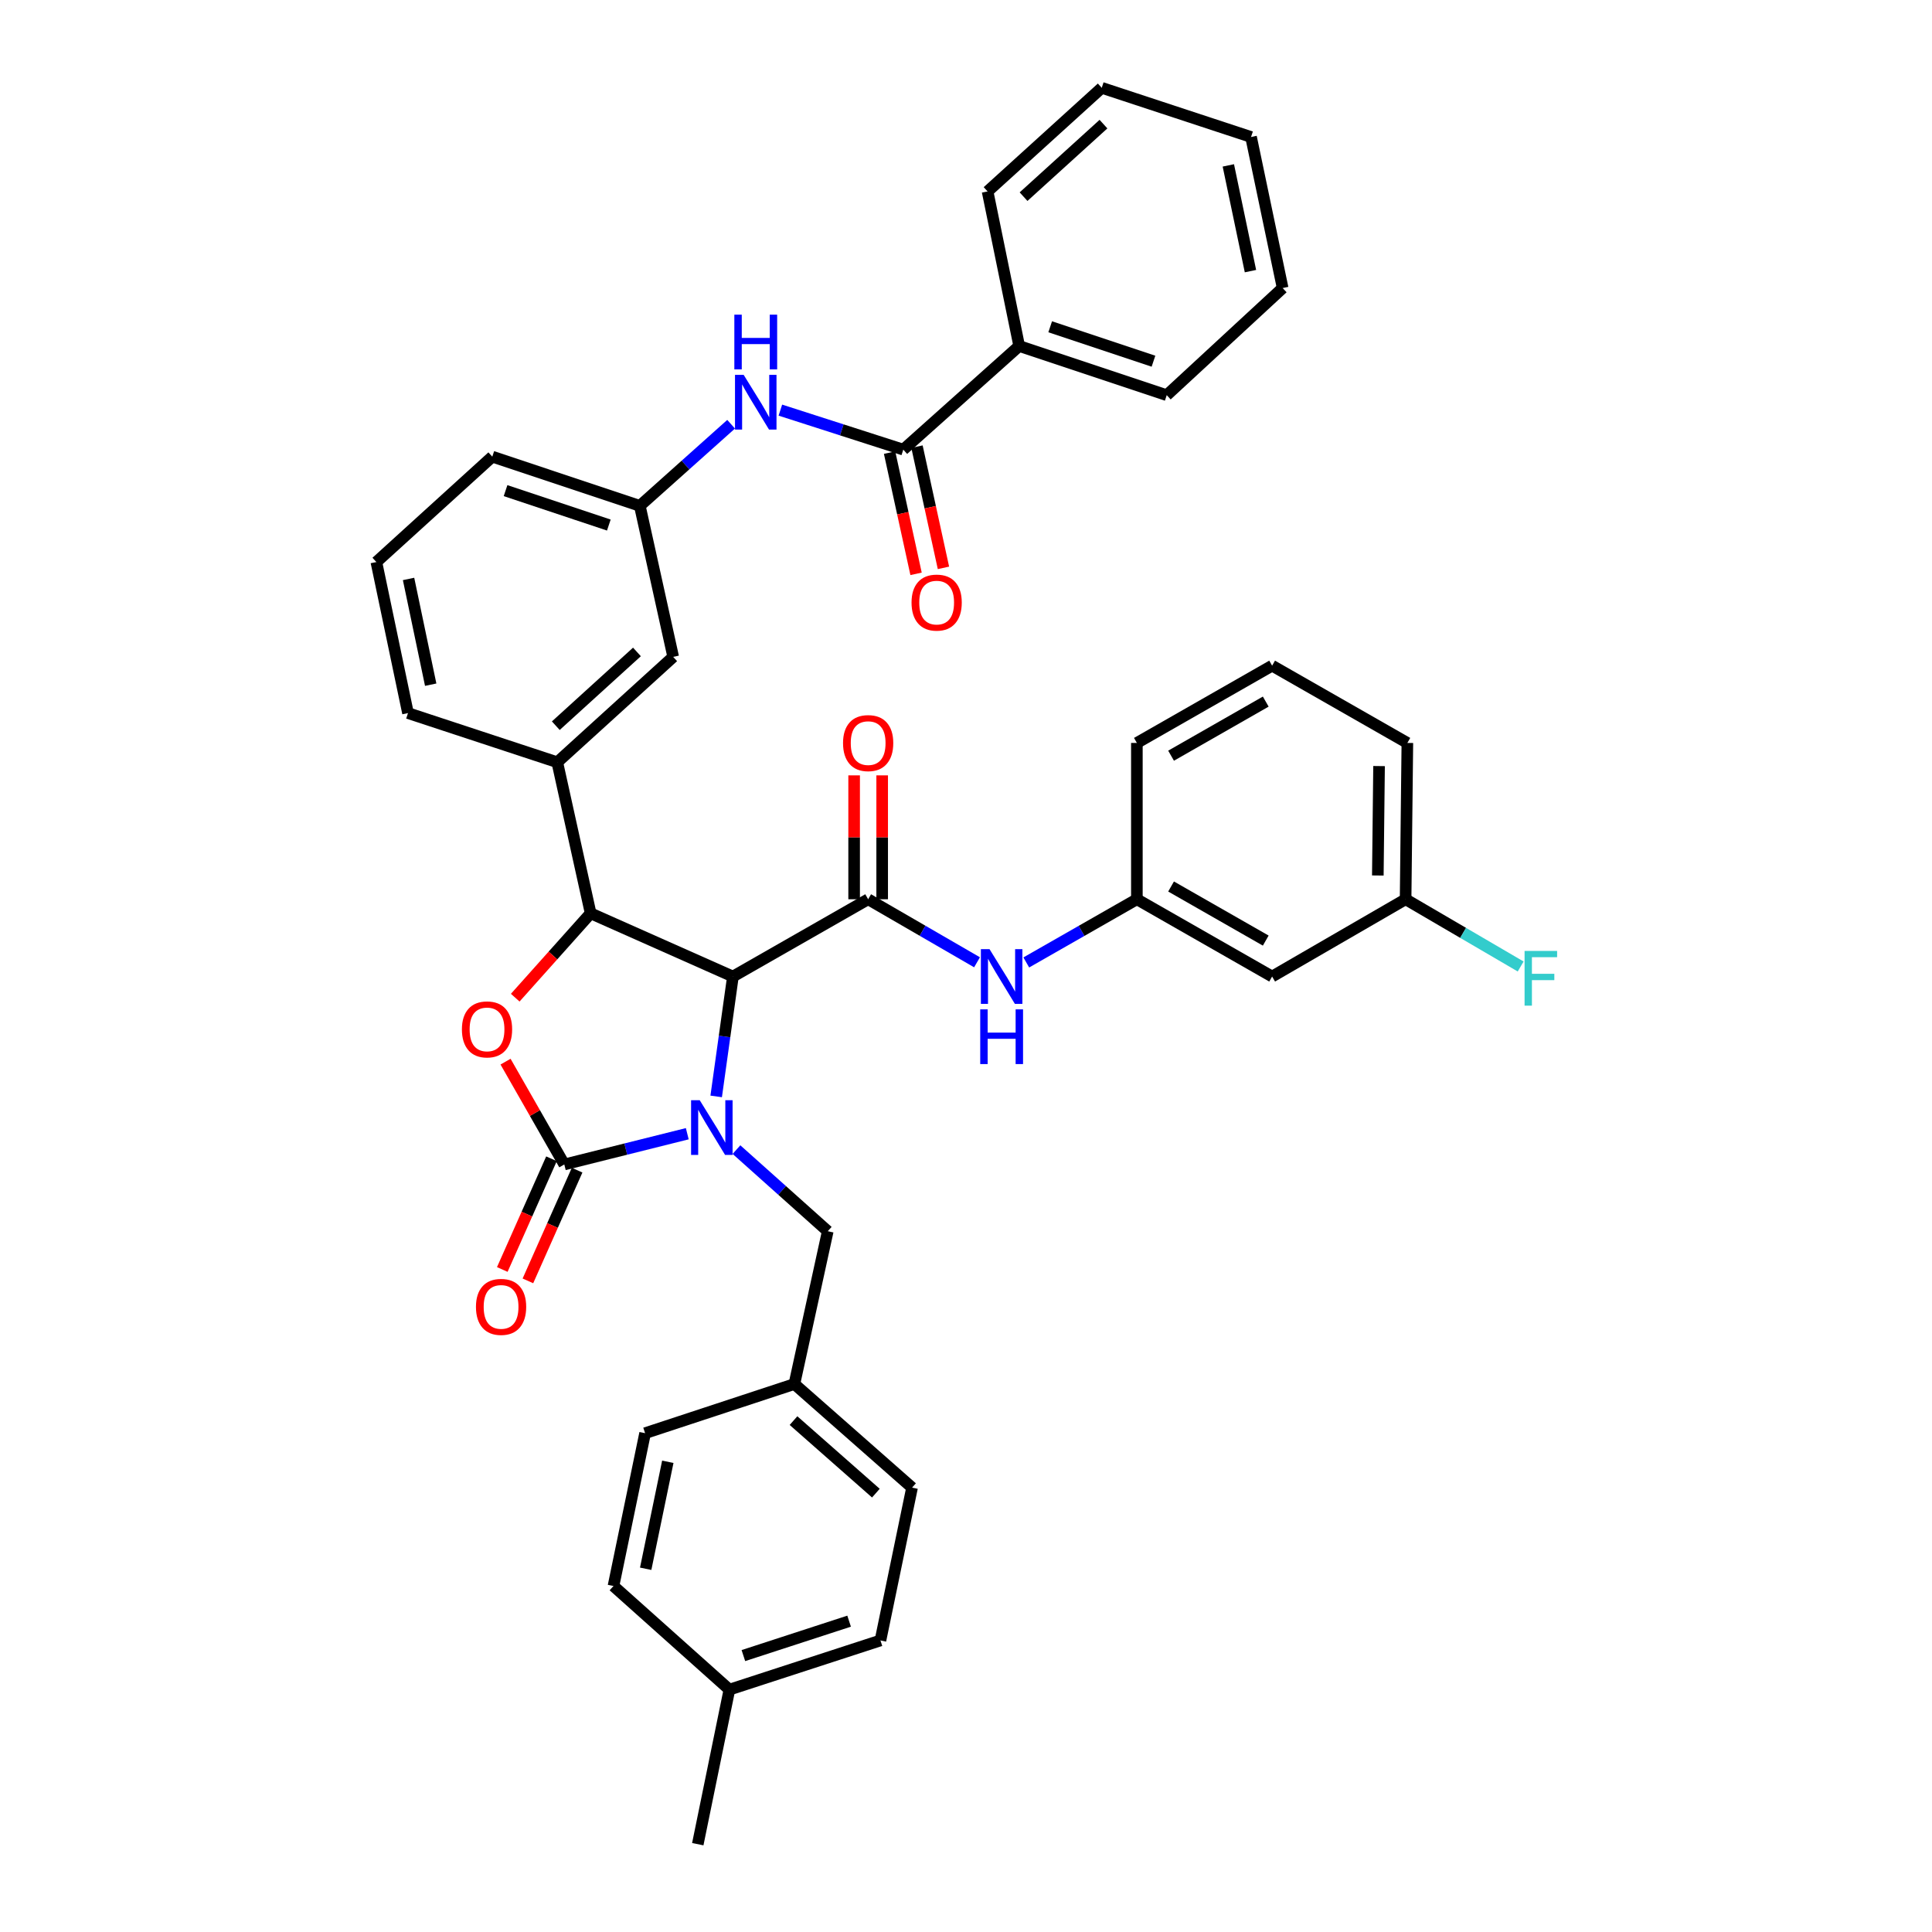 <?xml version='1.0' encoding='iso-8859-1'?>
<svg version='1.1' baseProfile='full'
              xmlns='http://www.w3.org/2000/svg'
                      xmlns:rdkit='http://www.rdkit.org/xml'
                      xmlns:xlink='http://www.w3.org/1999/xlink'
                  xml:space='preserve'
width='1000px' height='1000px' viewBox='0 0 1000 1000'>
<!-- END OF HEADER -->
<rect style='opacity:1.0;fill:#FFFFFF;stroke:none' width='1000' height='1000' x='0' y='0'> </rect>
<path class='bond-0' d='M 727.538,465.455 L 728.449,384.543' style='fill:none;fill-rule:evenodd;stroke:#000000;stroke-width:6px;stroke-linecap:butt;stroke-linejoin:miter;stroke-opacity:1' />
<path class='bond-0' d='M 713.161,453.155 L 713.799,396.517' style='fill:none;fill-rule:evenodd;stroke:#000000;stroke-width:6px;stroke-linecap:butt;stroke-linejoin:miter;stroke-opacity:1' />
<path class='bond-1' d='M 727.538,465.455 L 658.448,505.451' style='fill:none;fill-rule:evenodd;stroke:#000000;stroke-width:6px;stroke-linecap:butt;stroke-linejoin:miter;stroke-opacity:1' />
<path class='bond-2' d='M 727.538,465.455 L 757.315,482.856' style='fill:none;fill-rule:evenodd;stroke:#000000;stroke-width:6px;stroke-linecap:butt;stroke-linejoin:miter;stroke-opacity:1' />
<path class='bond-2' d='M 757.315,482.856 L 787.092,500.257' style='fill:none;fill-rule:evenodd;stroke:#33CCCC;stroke-width:6px;stroke-linecap:butt;stroke-linejoin:miter;stroke-opacity:1' />
<path class='bond-3' d='M 449.355,465.455 L 477.532,481.767' style='fill:none;fill-rule:evenodd;stroke:#000000;stroke-width:6px;stroke-linecap:butt;stroke-linejoin:miter;stroke-opacity:1' />
<path class='bond-3' d='M 477.532,481.767 L 505.709,498.078' style='fill:none;fill-rule:evenodd;stroke:#0000FF;stroke-width:6px;stroke-linecap:butt;stroke-linejoin:miter;stroke-opacity:1' />
<path class='bond-4' d='M 456.612,465.455 L 456.612,433.39' style='fill:none;fill-rule:evenodd;stroke:#000000;stroke-width:6px;stroke-linecap:butt;stroke-linejoin:miter;stroke-opacity:1' />
<path class='bond-4' d='M 456.612,433.39 L 456.612,401.326' style='fill:none;fill-rule:evenodd;stroke:#FF0000;stroke-width:6px;stroke-linecap:butt;stroke-linejoin:miter;stroke-opacity:1' />
<path class='bond-4' d='M 442.097,465.455 L 442.097,433.39' style='fill:none;fill-rule:evenodd;stroke:#000000;stroke-width:6px;stroke-linecap:butt;stroke-linejoin:miter;stroke-opacity:1' />
<path class='bond-4' d='M 442.097,433.39 L 442.097,401.326' style='fill:none;fill-rule:evenodd;stroke:#FF0000;stroke-width:6px;stroke-linecap:butt;stroke-linejoin:miter;stroke-opacity:1' />
<path class='bond-5' d='M 449.355,465.455 L 379.353,505.451' style='fill:none;fill-rule:evenodd;stroke:#000000;stroke-width:6px;stroke-linecap:butt;stroke-linejoin:miter;stroke-opacity:1' />
<path class='bond-6' d='M 531.2,498.163 L 559.823,481.809' style='fill:none;fill-rule:evenodd;stroke:#0000FF;stroke-width:6px;stroke-linecap:butt;stroke-linejoin:miter;stroke-opacity:1' />
<path class='bond-6' d='M 559.823,481.809 L 588.446,465.455' style='fill:none;fill-rule:evenodd;stroke:#000000;stroke-width:6px;stroke-linecap:butt;stroke-linejoin:miter;stroke-opacity:1' />
<path class='bond-7' d='M 728.449,384.543 L 658.448,344.547' style='fill:none;fill-rule:evenodd;stroke:#000000;stroke-width:6px;stroke-linecap:butt;stroke-linejoin:miter;stroke-opacity:1' />
<path class='bond-8' d='M 527.533,179.087 L 603.904,204.544' style='fill:none;fill-rule:evenodd;stroke:#000000;stroke-width:6px;stroke-linecap:butt;stroke-linejoin:miter;stroke-opacity:1' />
<path class='bond-8' d='M 543.578,169.136 L 597.039,186.956' style='fill:none;fill-rule:evenodd;stroke:#000000;stroke-width:6px;stroke-linecap:butt;stroke-linejoin:miter;stroke-opacity:1' />
<path class='bond-9' d='M 527.533,179.087 L 511.171,99.087' style='fill:none;fill-rule:evenodd;stroke:#000000;stroke-width:6px;stroke-linecap:butt;stroke-linejoin:miter;stroke-opacity:1' />
<path class='bond-10' d='M 527.533,179.087 L 467.538,232.727' style='fill:none;fill-rule:evenodd;stroke:#000000;stroke-width:6px;stroke-linecap:butt;stroke-linejoin:miter;stroke-opacity:1' />
<path class='bond-11' d='M 403.92,212.278 L 435.729,222.502' style='fill:none;fill-rule:evenodd;stroke:#0000FF;stroke-width:6px;stroke-linecap:butt;stroke-linejoin:miter;stroke-opacity:1' />
<path class='bond-11' d='M 435.729,222.502 L 467.538,232.727' style='fill:none;fill-rule:evenodd;stroke:#000000;stroke-width:6px;stroke-linecap:butt;stroke-linejoin:miter;stroke-opacity:1' />
<path class='bond-12' d='M 378.423,219.581 L 354.797,240.701' style='fill:none;fill-rule:evenodd;stroke:#0000FF;stroke-width:6px;stroke-linecap:butt;stroke-linejoin:miter;stroke-opacity:1' />
<path class='bond-12' d='M 354.797,240.701 L 331.172,261.821' style='fill:none;fill-rule:evenodd;stroke:#000000;stroke-width:6px;stroke-linecap:butt;stroke-linejoin:miter;stroke-opacity:1' />
<path class='bond-13' d='M 460.448,234.276 L 467.3,265.648' style='fill:none;fill-rule:evenodd;stroke:#000000;stroke-width:6px;stroke-linecap:butt;stroke-linejoin:miter;stroke-opacity:1' />
<path class='bond-13' d='M 467.3,265.648 L 474.151,297.021' style='fill:none;fill-rule:evenodd;stroke:#FF0000;stroke-width:6px;stroke-linecap:butt;stroke-linejoin:miter;stroke-opacity:1' />
<path class='bond-13' d='M 474.629,231.179 L 481.48,262.551' style='fill:none;fill-rule:evenodd;stroke:#000000;stroke-width:6px;stroke-linecap:butt;stroke-linejoin:miter;stroke-opacity:1' />
<path class='bond-13' d='M 481.48,262.551 L 488.332,293.924' style='fill:none;fill-rule:evenodd;stroke:#FF0000;stroke-width:6px;stroke-linecap:butt;stroke-linejoin:miter;stroke-opacity:1' />
<path class='bond-14' d='M 603.904,204.544 L 663.899,149.09' style='fill:none;fill-rule:evenodd;stroke:#000000;stroke-width:6px;stroke-linecap:butt;stroke-linejoin:miter;stroke-opacity:1' />
<path class='bond-15' d='M 411.173,716.367 L 333.898,741.816' style='fill:none;fill-rule:evenodd;stroke:#000000;stroke-width:6px;stroke-linecap:butt;stroke-linejoin:miter;stroke-opacity:1' />
<path class='bond-16' d='M 411.173,716.367 L 472.078,769.999' style='fill:none;fill-rule:evenodd;stroke:#000000;stroke-width:6px;stroke-linecap:butt;stroke-linejoin:miter;stroke-opacity:1' />
<path class='bond-16' d='M 410.716,735.305 L 453.35,772.847' style='fill:none;fill-rule:evenodd;stroke:#000000;stroke-width:6px;stroke-linecap:butt;stroke-linejoin:miter;stroke-opacity:1' />
<path class='bond-17' d='M 411.173,716.367 L 428.445,637.277' style='fill:none;fill-rule:evenodd;stroke:#000000;stroke-width:6px;stroke-linecap:butt;stroke-linejoin:miter;stroke-opacity:1' />
<path class='bond-18' d='M 355.735,586.813 L 323.907,594.769' style='fill:none;fill-rule:evenodd;stroke:#0000FF;stroke-width:6px;stroke-linecap:butt;stroke-linejoin:miter;stroke-opacity:1' />
<path class='bond-18' d='M 323.907,594.769 L 292.079,602.724' style='fill:none;fill-rule:evenodd;stroke:#000000;stroke-width:6px;stroke-linecap:butt;stroke-linejoin:miter;stroke-opacity:1' />
<path class='bond-19' d='M 370.694,567.504 L 375.024,536.477' style='fill:none;fill-rule:evenodd;stroke:#0000FF;stroke-width:6px;stroke-linecap:butt;stroke-linejoin:miter;stroke-opacity:1' />
<path class='bond-19' d='M 375.024,536.477 L 379.353,505.451' style='fill:none;fill-rule:evenodd;stroke:#000000;stroke-width:6px;stroke-linecap:butt;stroke-linejoin:miter;stroke-opacity:1' />
<path class='bond-20' d='M 381.195,595.037 L 404.82,616.157' style='fill:none;fill-rule:evenodd;stroke:#0000FF;stroke-width:6px;stroke-linecap:butt;stroke-linejoin:miter;stroke-opacity:1' />
<path class='bond-20' d='M 404.82,616.157 L 428.445,637.277' style='fill:none;fill-rule:evenodd;stroke:#000000;stroke-width:6px;stroke-linecap:butt;stroke-linejoin:miter;stroke-opacity:1' />
<path class='bond-21' d='M 377.539,874.545 L 455.717,849.096' style='fill:none;fill-rule:evenodd;stroke:#000000;stroke-width:6px;stroke-linecap:butt;stroke-linejoin:miter;stroke-opacity:1' />
<path class='bond-21' d='M 384.773,856.926 L 439.497,839.111' style='fill:none;fill-rule:evenodd;stroke:#000000;stroke-width:6px;stroke-linecap:butt;stroke-linejoin:miter;stroke-opacity:1' />
<path class='bond-22' d='M 377.539,874.545 L 361.169,954.545' style='fill:none;fill-rule:evenodd;stroke:#000000;stroke-width:6px;stroke-linecap:butt;stroke-linejoin:miter;stroke-opacity:1' />
<path class='bond-23' d='M 377.539,874.545 L 317.537,820.913' style='fill:none;fill-rule:evenodd;stroke:#000000;stroke-width:6px;stroke-linecap:butt;stroke-linejoin:miter;stroke-opacity:1' />
<path class='bond-24' d='M 317.537,820.913 L 333.898,741.816' style='fill:none;fill-rule:evenodd;stroke:#000000;stroke-width:6px;stroke-linecap:butt;stroke-linejoin:miter;stroke-opacity:1' />
<path class='bond-24' d='M 334.205,811.989 L 345.657,756.62' style='fill:none;fill-rule:evenodd;stroke:#000000;stroke-width:6px;stroke-linecap:butt;stroke-linejoin:miter;stroke-opacity:1' />
<path class='bond-25' d='M 292.079,602.724 L 276.874,576.115' style='fill:none;fill-rule:evenodd;stroke:#000000;stroke-width:6px;stroke-linecap:butt;stroke-linejoin:miter;stroke-opacity:1' />
<path class='bond-25' d='M 276.874,576.115 L 261.669,549.506' style='fill:none;fill-rule:evenodd;stroke:#FF0000;stroke-width:6px;stroke-linecap:butt;stroke-linejoin:miter;stroke-opacity:1' />
<path class='bond-26' d='M 285.447,599.777 L 272.715,628.429' style='fill:none;fill-rule:evenodd;stroke:#000000;stroke-width:6px;stroke-linecap:butt;stroke-linejoin:miter;stroke-opacity:1' />
<path class='bond-26' d='M 272.715,628.429 L 259.983,657.081' style='fill:none;fill-rule:evenodd;stroke:#FF0000;stroke-width:6px;stroke-linecap:butt;stroke-linejoin:miter;stroke-opacity:1' />
<path class='bond-26' d='M 298.711,605.671 L 285.979,634.323' style='fill:none;fill-rule:evenodd;stroke:#000000;stroke-width:6px;stroke-linecap:butt;stroke-linejoin:miter;stroke-opacity:1' />
<path class='bond-26' d='M 285.979,634.323 L 273.247,662.975' style='fill:none;fill-rule:evenodd;stroke:#FF0000;stroke-width:6px;stroke-linecap:butt;stroke-linejoin:miter;stroke-opacity:1' />
<path class='bond-27' d='M 379.353,505.451 L 305.715,472.728' style='fill:none;fill-rule:evenodd;stroke:#000000;stroke-width:6px;stroke-linecap:butt;stroke-linejoin:miter;stroke-opacity:1' />
<path class='bond-28' d='M 305.715,472.728 L 286.198,494.564' style='fill:none;fill-rule:evenodd;stroke:#000000;stroke-width:6px;stroke-linecap:butt;stroke-linejoin:miter;stroke-opacity:1' />
<path class='bond-28' d='M 286.198,494.564 L 266.681,516.399' style='fill:none;fill-rule:evenodd;stroke:#FF0000;stroke-width:6px;stroke-linecap:butt;stroke-linejoin:miter;stroke-opacity:1' />
<path class='bond-29' d='M 305.715,472.728 L 288.442,394.542' style='fill:none;fill-rule:evenodd;stroke:#000000;stroke-width:6px;stroke-linecap:butt;stroke-linejoin:miter;stroke-opacity:1' />
<path class='bond-30' d='M 331.172,261.821 L 254.809,236.364' style='fill:none;fill-rule:evenodd;stroke:#000000;stroke-width:6px;stroke-linecap:butt;stroke-linejoin:miter;stroke-opacity:1' />
<path class='bond-30' d='M 315.127,271.772 L 261.673,253.952' style='fill:none;fill-rule:evenodd;stroke:#000000;stroke-width:6px;stroke-linecap:butt;stroke-linejoin:miter;stroke-opacity:1' />
<path class='bond-31' d='M 331.172,261.821 L 348.445,339.999' style='fill:none;fill-rule:evenodd;stroke:#000000;stroke-width:6px;stroke-linecap:butt;stroke-linejoin:miter;stroke-opacity:1' />
<path class='bond-32' d='M 254.809,236.364 L 194.806,290.907' style='fill:none;fill-rule:evenodd;stroke:#000000;stroke-width:6px;stroke-linecap:butt;stroke-linejoin:miter;stroke-opacity:1' />
<path class='bond-33' d='M 194.806,290.907 L 211.176,369.093' style='fill:none;fill-rule:evenodd;stroke:#000000;stroke-width:6px;stroke-linecap:butt;stroke-linejoin:miter;stroke-opacity:1' />
<path class='bond-33' d='M 211.468,299.661 L 222.927,354.391' style='fill:none;fill-rule:evenodd;stroke:#000000;stroke-width:6px;stroke-linecap:butt;stroke-linejoin:miter;stroke-opacity:1' />
<path class='bond-34' d='M 211.176,369.093 L 288.442,394.542' style='fill:none;fill-rule:evenodd;stroke:#000000;stroke-width:6px;stroke-linecap:butt;stroke-linejoin:miter;stroke-opacity:1' />
<path class='bond-35' d='M 288.442,394.542 L 348.445,339.999' style='fill:none;fill-rule:evenodd;stroke:#000000;stroke-width:6px;stroke-linecap:butt;stroke-linejoin:miter;stroke-opacity:1' />
<path class='bond-35' d='M 287.68,375.62 L 329.681,337.44' style='fill:none;fill-rule:evenodd;stroke:#000000;stroke-width:6px;stroke-linecap:butt;stroke-linejoin:miter;stroke-opacity:1' />
<path class='bond-36' d='M 455.717,849.096 L 472.078,769.999' style='fill:none;fill-rule:evenodd;stroke:#000000;stroke-width:6px;stroke-linecap:butt;stroke-linejoin:miter;stroke-opacity:1' />
<path class='bond-37' d='M 511.171,99.087 L 570.262,45.455' style='fill:none;fill-rule:evenodd;stroke:#000000;stroke-width:6px;stroke-linecap:butt;stroke-linejoin:miter;stroke-opacity:1' />
<path class='bond-37' d='M 529.79,101.79 L 571.154,64.247' style='fill:none;fill-rule:evenodd;stroke:#000000;stroke-width:6px;stroke-linecap:butt;stroke-linejoin:miter;stroke-opacity:1' />
<path class='bond-38' d='M 663.899,149.09 L 647.537,70.904' style='fill:none;fill-rule:evenodd;stroke:#000000;stroke-width:6px;stroke-linecap:butt;stroke-linejoin:miter;stroke-opacity:1' />
<path class='bond-38' d='M 647.237,140.335 L 635.785,85.605' style='fill:none;fill-rule:evenodd;stroke:#000000;stroke-width:6px;stroke-linecap:butt;stroke-linejoin:miter;stroke-opacity:1' />
<path class='bond-39' d='M 570.262,45.455 L 647.537,70.904' style='fill:none;fill-rule:evenodd;stroke:#000000;stroke-width:6px;stroke-linecap:butt;stroke-linejoin:miter;stroke-opacity:1' />
<path class='bond-40' d='M 658.448,344.547 L 588.446,384.543' style='fill:none;fill-rule:evenodd;stroke:#000000;stroke-width:6px;stroke-linecap:butt;stroke-linejoin:miter;stroke-opacity:1' />
<path class='bond-40' d='M 655.148,363.149 L 606.147,391.147' style='fill:none;fill-rule:evenodd;stroke:#000000;stroke-width:6px;stroke-linecap:butt;stroke-linejoin:miter;stroke-opacity:1' />
<path class='bond-41' d='M 588.446,384.543 L 588.446,465.455' style='fill:none;fill-rule:evenodd;stroke:#000000;stroke-width:6px;stroke-linecap:butt;stroke-linejoin:miter;stroke-opacity:1' />
<path class='bond-42' d='M 588.446,465.455 L 658.448,505.451' style='fill:none;fill-rule:evenodd;stroke:#000000;stroke-width:6px;stroke-linecap:butt;stroke-linejoin:miter;stroke-opacity:1' />
<path class='bond-42' d='M 606.147,458.852 L 655.148,486.849' style='fill:none;fill-rule:evenodd;stroke:#000000;stroke-width:6px;stroke-linecap:butt;stroke-linejoin:miter;stroke-opacity:1' />
<path  class='atom-2' d='M 512.185 491.291
L 521.465 506.291
Q 522.385 507.771, 523.865 510.451
Q 525.345 513.131, 525.425 513.291
L 525.425 491.291
L 529.185 491.291
L 529.185 519.611
L 525.305 519.611
L 515.345 503.211
Q 514.185 501.291, 512.945 499.091
Q 511.745 496.891, 511.385 496.211
L 511.385 519.611
L 507.705 519.611
L 507.705 491.291
L 512.185 491.291
' fill='#0000FF'/>
<path  class='atom-2' d='M 507.365 522.443
L 511.205 522.443
L 511.205 534.483
L 525.685 534.483
L 525.685 522.443
L 529.525 522.443
L 529.525 550.763
L 525.685 550.763
L 525.685 537.683
L 511.205 537.683
L 511.205 550.763
L 507.365 550.763
L 507.365 522.443
' fill='#0000FF'/>
<path  class='atom-3' d='M 436.355 384.623
Q 436.355 377.823, 439.715 374.023
Q 443.075 370.223, 449.355 370.223
Q 455.635 370.223, 458.995 374.023
Q 462.355 377.823, 462.355 384.623
Q 462.355 391.503, 458.955 395.423
Q 455.555 399.303, 449.355 399.303
Q 443.115 399.303, 439.715 395.423
Q 436.355 391.543, 436.355 384.623
M 449.355 396.103
Q 453.675 396.103, 455.995 393.223
Q 458.355 390.303, 458.355 384.623
Q 458.355 379.063, 455.995 376.263
Q 453.675 373.423, 449.355 373.423
Q 445.035 373.423, 442.675 376.223
Q 440.355 379.023, 440.355 384.623
Q 440.355 390.343, 442.675 393.223
Q 445.035 396.103, 449.355 396.103
' fill='#FF0000'/>
<path  class='atom-6' d='M 384.915 194.021
L 394.195 209.021
Q 395.115 210.501, 396.595 213.181
Q 398.075 215.861, 398.155 216.021
L 398.155 194.021
L 401.915 194.021
L 401.915 222.341
L 398.035 222.341
L 388.075 205.941
Q 386.915 204.021, 385.675 201.821
Q 384.475 199.621, 384.115 198.941
L 384.115 222.341
L 380.435 222.341
L 380.435 194.021
L 384.915 194.021
' fill='#0000FF'/>
<path  class='atom-6' d='M 380.095 162.869
L 383.935 162.869
L 383.935 174.909
L 398.415 174.909
L 398.415 162.869
L 402.255 162.869
L 402.255 191.189
L 398.415 191.189
L 398.415 178.109
L 383.935 178.109
L 383.935 191.189
L 380.095 191.189
L 380.095 162.869
' fill='#0000FF'/>
<path  class='atom-8' d='M 471.811 311.896
Q 471.811 305.096, 475.171 301.296
Q 478.531 297.496, 484.811 297.496
Q 491.091 297.496, 494.451 301.296
Q 497.811 305.096, 497.811 311.896
Q 497.811 318.776, 494.411 322.696
Q 491.011 326.576, 484.811 326.576
Q 478.571 326.576, 475.171 322.696
Q 471.811 318.816, 471.811 311.896
M 484.811 323.376
Q 489.131 323.376, 491.451 320.496
Q 493.811 317.576, 493.811 311.896
Q 493.811 306.336, 491.451 303.536
Q 489.131 300.696, 484.811 300.696
Q 480.491 300.696, 478.131 303.496
Q 475.811 306.296, 475.811 311.896
Q 475.811 317.616, 478.131 320.496
Q 480.491 323.376, 484.811 323.376
' fill='#FF0000'/>
<path  class='atom-11' d='M 362.183 569.477
L 371.463 584.477
Q 372.383 585.957, 373.863 588.637
Q 375.343 591.317, 375.423 591.477
L 375.423 569.477
L 379.183 569.477
L 379.183 597.797
L 375.303 597.797
L 365.343 581.397
Q 364.183 579.477, 362.943 577.277
Q 361.743 575.077, 361.383 574.397
L 361.383 597.797
L 357.703 597.797
L 357.703 569.477
L 362.183 569.477
' fill='#0000FF'/>
<path  class='atom-17' d='M 239.083 532.811
Q 239.083 526.011, 242.443 522.211
Q 245.803 518.411, 252.083 518.411
Q 258.363 518.411, 261.723 522.211
Q 265.083 526.011, 265.083 532.811
Q 265.083 539.691, 261.683 543.611
Q 258.283 547.491, 252.083 547.491
Q 245.843 547.491, 242.443 543.611
Q 239.083 539.731, 239.083 532.811
M 252.083 544.291
Q 256.403 544.291, 258.723 541.411
Q 261.083 538.491, 261.083 532.811
Q 261.083 527.251, 258.723 524.451
Q 256.403 521.611, 252.083 521.611
Q 247.763 521.611, 245.403 524.411
Q 243.083 527.211, 243.083 532.811
Q 243.083 538.531, 245.403 541.411
Q 247.763 544.291, 252.083 544.291
' fill='#FF0000'/>
<path  class='atom-18' d='M 246.357 676.442
Q 246.357 669.642, 249.717 665.842
Q 253.077 662.042, 259.357 662.042
Q 265.637 662.042, 268.997 665.842
Q 272.357 669.642, 272.357 676.442
Q 272.357 683.322, 268.957 687.242
Q 265.557 691.122, 259.357 691.122
Q 253.117 691.122, 249.717 687.242
Q 246.357 683.362, 246.357 676.442
M 259.357 687.922
Q 263.677 687.922, 265.997 685.042
Q 268.357 682.122, 268.357 676.442
Q 268.357 670.882, 265.997 668.082
Q 263.677 665.242, 259.357 665.242
Q 255.037 665.242, 252.677 668.042
Q 250.357 670.842, 250.357 676.442
Q 250.357 682.162, 252.677 685.042
Q 255.037 687.922, 259.357 687.922
' fill='#FF0000'/>
<path  class='atom-38' d='M 789.119 492.202
L 805.959 492.202
L 805.959 495.442
L 792.919 495.442
L 792.919 504.042
L 804.519 504.042
L 804.519 507.322
L 792.919 507.322
L 792.919 520.522
L 789.119 520.522
L 789.119 492.202
' fill='#33CCCC'/>
</svg>
